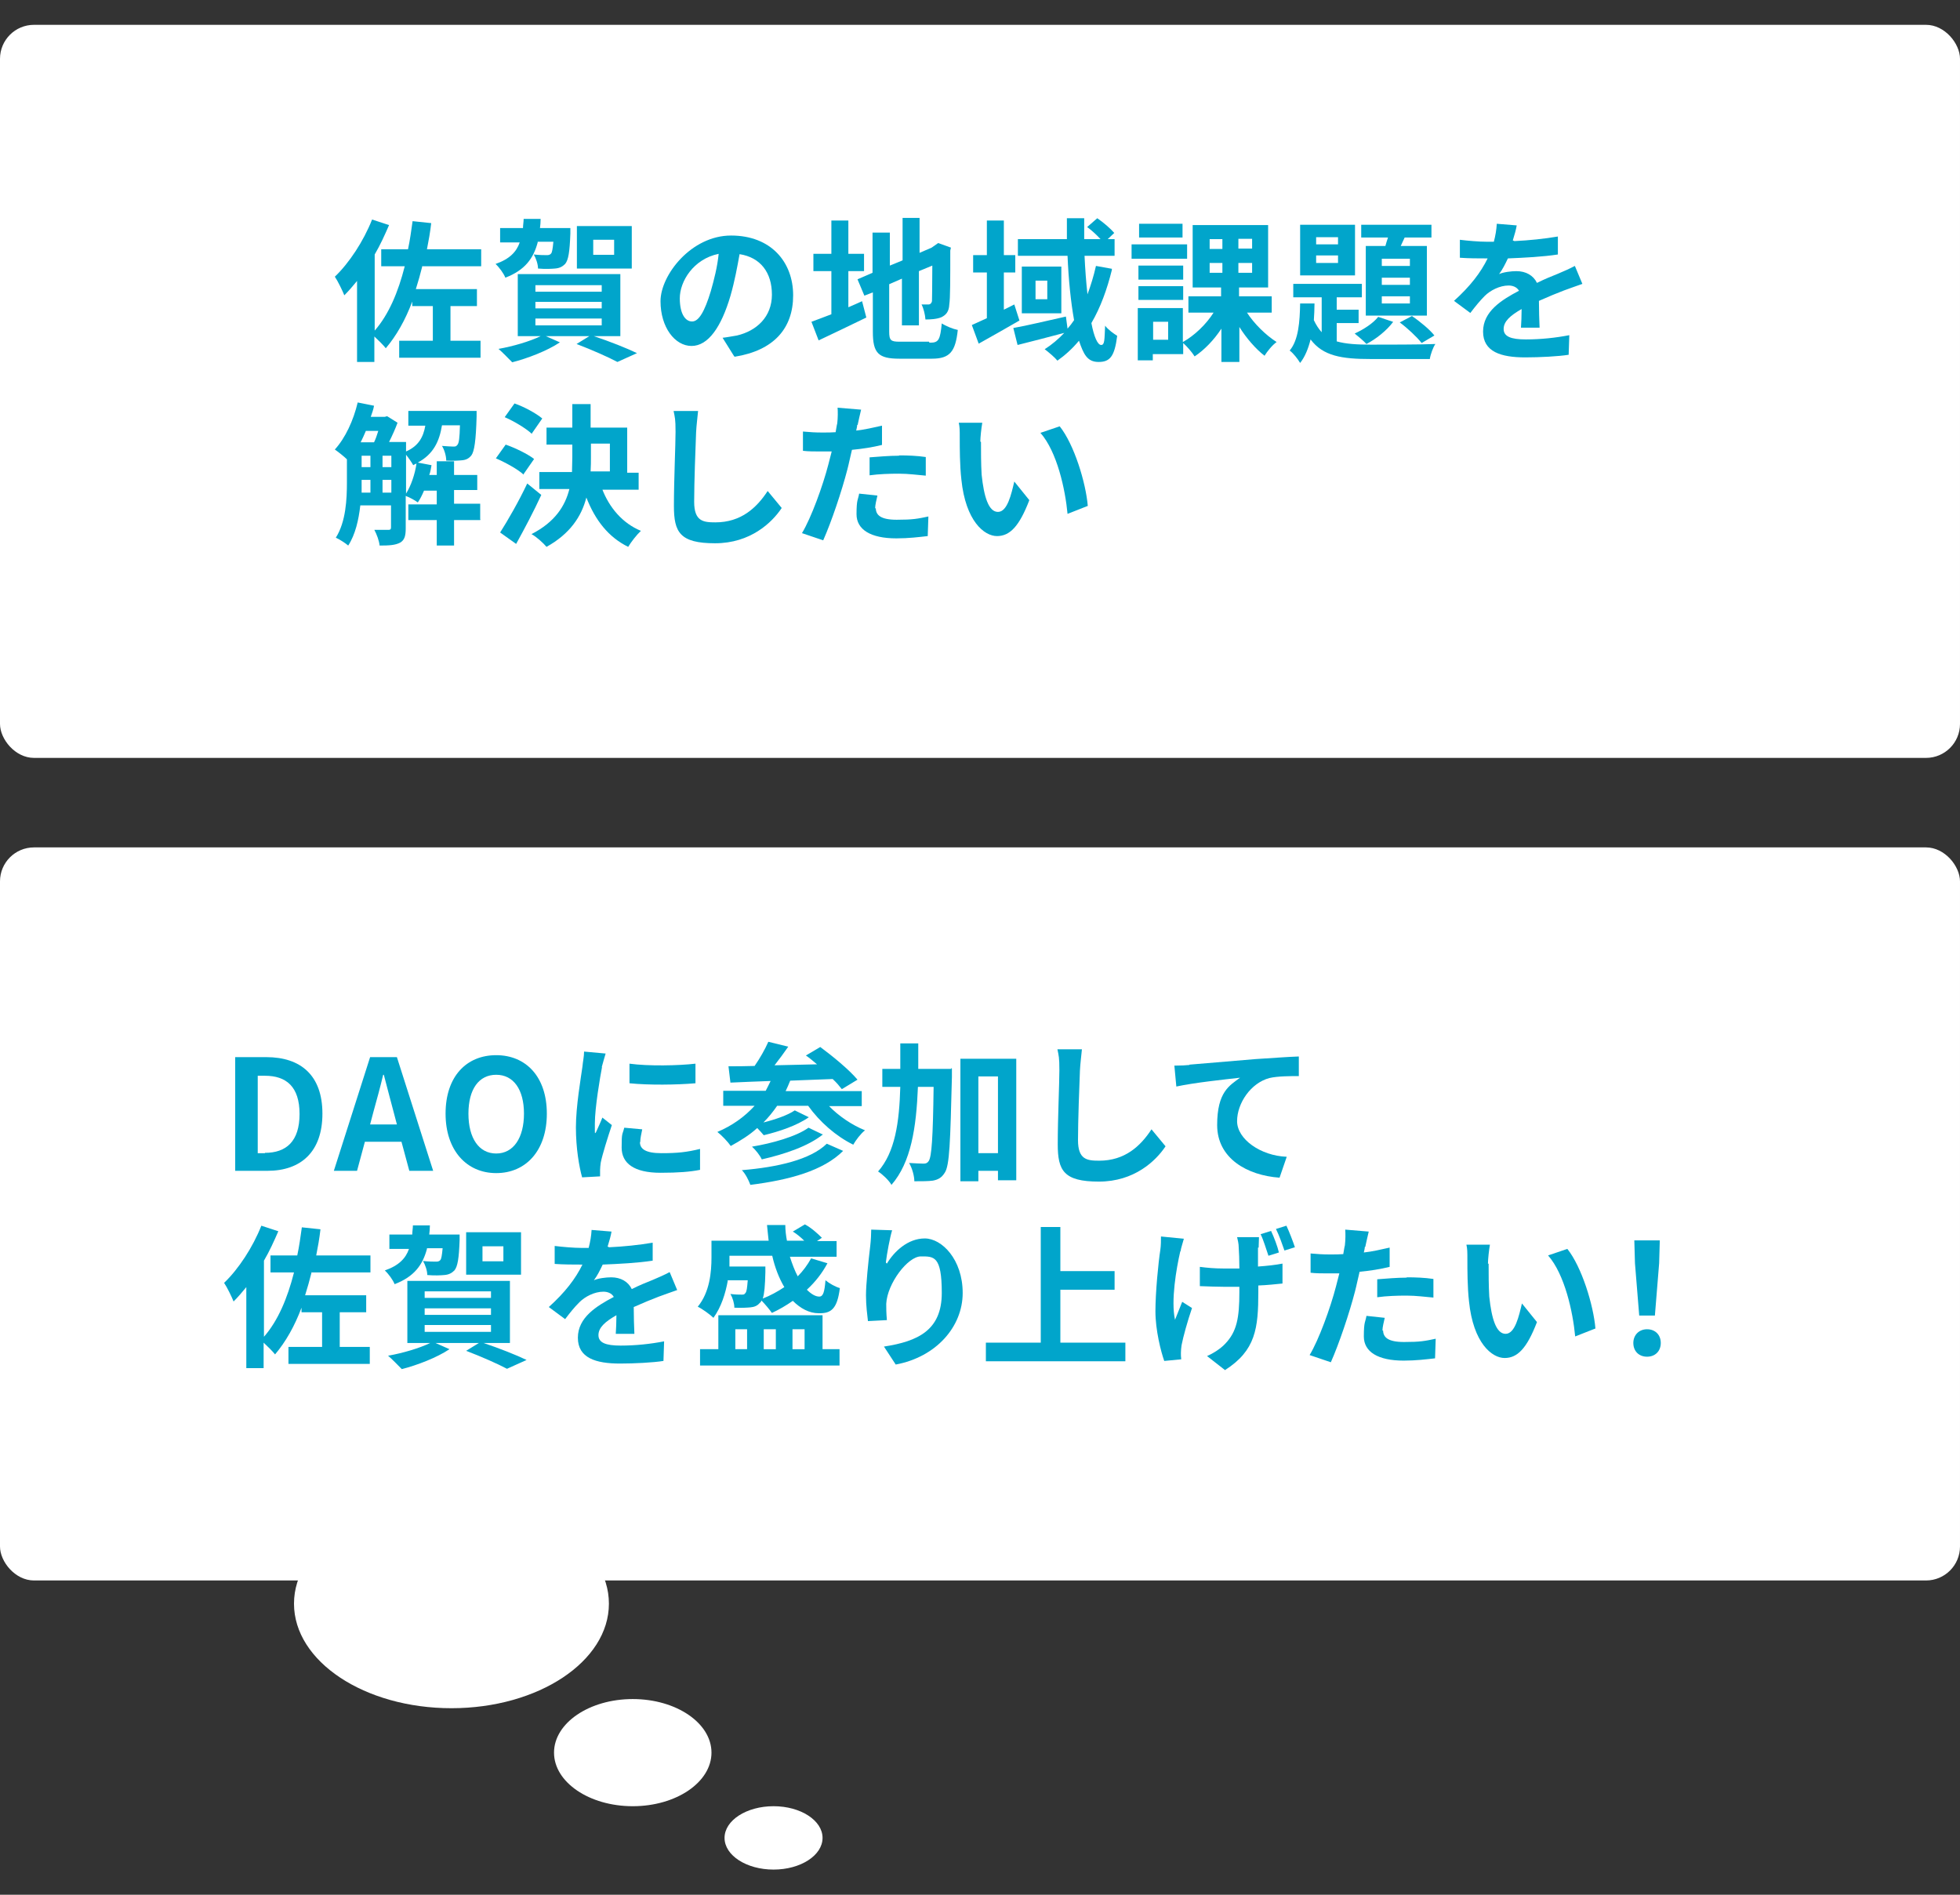 <?xml version="1.0" encoding="UTF-8"?>
<svg xmlns="http://www.w3.org/2000/svg" version="1.1" viewBox="0 0 600 580">
  <rect x="0" y="0" width="600" height="580" fill="#333333" stroke="none"/>
  <defs>
    <style>
      .cls-1 {
        fill: #01a5cb;
      }

      .cls-2 {
        isolation: isolate;
      }

      .cls-3 {
        fill: #fff;
      }
    </style>
  </defs>
  <!-- Generator: Adobe Illustrator 28.6.0, SVG Export Plug-In . SVG Version: 1.2.0 Build 709)  -->
  <g>
    <g id="_レイヤー_1" data-name="レイヤー_1">
      <g id="_レイヤー_1-2" data-name="_レイヤー_1">
        <g>
          <rect id="_長方形_142" class="cls-3" y="7.6" width="600" height="224.4" rx="10.4" ry="10.4"/>
          <rect id="_長方形_143" class="cls-3" y="259.4" width="600" height="224.4" rx="10.4" ry="10.4"/>
          <g id="_佐賀の地域課題を_解決したい" class="cls-2">
            <g class="cls-2">
              <path class="cls-1" d="M129.3,81.4c-.6,2.4-1.3,4.9-2,7.1h18.7v5.2h-8.1v10.6h9.2v5.2h-24.9v-5.2h10.3v-10.6h-6.3v-1.4c-2.1,5.6-4.8,10.4-8.1,14.3-.7-.9-2.2-2.4-3.5-3.6v7.8h-5.3v-24.8c-1.3,1.6-2.6,3.1-3.9,4.4-.5-1.3-2-4.4-2.9-5.7,4.4-4.2,8.8-10.9,11.4-17.5l5.2,1.7c-1.3,3-2.7,6.1-4.4,9v23.3c4.3-4.9,7.2-11.8,9.2-19.7h-7.2v-5.2h8.2c.6-2.8,1-5.7,1.4-8.6l5.7.6c-.3,2.7-.8,5.5-1.3,8h16.6v5.2h-17.9Z"/>
              <path class="cls-1" d="M164.6,74.2c-1.3,4.9-3.9,8.5-9.9,10.8-.5-1.3-1.9-3.2-3-4.2,4.3-1.5,6.4-3.7,7.4-6.6h-6v-4.4h7c0-.9.2-1.9.2-2.8h5.2c0,1-.1,2-.2,2.8h9.3v1.7c-.2,5.6-.6,8.1-1.6,9.3-.8.8-1.7,1.3-3.1,1.4-1,.1-3,.2-5.2,0,0-1.3-.6-3.1-1.3-4.3,1.7.2,3.4.2,3.9.2s1,0,1.4-.5c.3-.3.5-1.4.7-3.6h-4.9.1ZM181.8,102.9c4.8,1.6,10.1,3.7,13.2,5.2l-6,2.7c-2.8-1.5-7.8-3.7-12.5-5.5l3.9-2.4h-13.3l4.3,1.9c-3.9,2.6-9.9,4.9-14.6,6.1-1-1-3-3.1-4.2-4.1,4.5-.8,9.6-2.3,12.9-3.9h-7v-19h31.4v19h-8.1ZM163.9,89.3h20.3v-2h-20.3v2ZM163.9,94.4h20.3v-2h-20.3v2ZM163.9,99.6h20.3v-2.1h-20.3v2.1ZM193.4,82.2h-16.8v-13h16.8v13ZM188,73.4h-6.4v4.6h6.4v-4.6Z"/>
              <path class="cls-1" d="M224.7,109l-3.5-5.6c1.7-.2,3.1-.5,4.4-.7,6-1.4,10.7-5.7,10.7-12.5s-3.5-11.4-9.9-12.4c-.7,3.9-1.5,8.3-2.8,12.8-2.8,9.5-6.8,15.3-11.9,15.3s-9.5-5.7-9.5-13.7,9.4-20.1,21.6-20.1,19,8.1,19,18.3-6,16.9-17.9,18.8l-.2-.2ZM211.9,98.4c2,0,3.8-3,5.7-9.3,1-3.5,2-7.4,2.4-11.4-7.8,1.6-11.9,8.5-11.9,13.6s1.9,7.1,3.7,7.1h.1Z"/>
              <path class="cls-1" d="M259.6,94.1c1.5-.6,2.9-1.3,4.3-1.9l1.3,5c-5,2.4-10.3,5-14.6,7l-2.2-5.7c1.7-.6,3.7-1.4,6.1-2.3v-13.2h-5.5v-5.3h5.5v-10.2h5.2v10.2h4.8v5.3h-4.8v11.1h-.1ZM284.8,104.9c2.6,0,3-1,3.5-5.9,1.2.8,3.4,1.7,4.9,2-.7,6.6-2.4,8.8-7.9,8.8h-10c-6.4,0-8.1-1.7-8.1-8.2v-12.1l-2.6,1-2.1-5,4.6-2v-12.3h5.3v10.1l3.9-1.6v-13h5.2v10.7l3.7-1.6,1-.7,1-.7,3.9,1.4-.2.9c0,8.9,0,14.5-.3,16.5-.1,2.2-1,3.2-2.4,3.9-1.4.6-3.4.7-4.9.7-.1-1.5-.6-3.5-1.2-4.6h2.2c.3,0,.8-.2,1-1,0-.7.1-4.2.1-10.9l-4.1,1.7v16.6h-5.2v-14.3l-3.9,1.7v14.5c0,2.7.5,3.1,3.2,3.1h9v.2Z"/>
              <path class="cls-1" d="M312.1,98.1c-4.2,2.4-8.7,5-12.5,7.1l-2.1-5.7c1.3-.6,2.9-1.3,4.6-2.1v-14h-4.2v-5.3h4.2v-10.6h5.2v10.6h3.5v5.3h-3.5v11.4l3.2-1.6,1.6,5h-.1ZM340.4,82.5c-1.5,6.1-3.5,11.6-6.3,16.4.8,4.2,1.9,6.7,3,6.7s1-1.7,1.2-5.9c1,1.3,2.6,2.4,3.7,3.1-.8,6.3-2.2,8-5.7,8s-4.6-2.4-6-6.5c-2,2.4-4.2,4.4-6.6,6.1-.7-.9-2.8-2.7-3.9-3.5,2.2-1.4,4.2-3.1,6-5-5,1.3-10.2,2.7-14.3,3.7l-1.3-5.2c4.1-.7,10.2-2.2,16.1-3.5l.5,3.7c.7-.8,1.4-1.7,2-2.6-1-5.6-1.7-12.4-2-19.7h-15.2v-5.1h15v-6.4h5.3v6.4h5c-1.2-1.3-2.7-2.7-4.1-3.7l3.1-2.7c1.9,1.3,4.1,3.2,5.2,4.5l-2,1.9h2.1v5.1h-9.2c.2,4.3.5,8.2.9,11.8,1-2.7,1.9-5.6,2.6-8.7l5,.9h-.2ZM324.9,81.6v14.3h-12.1v-14.3h12.1ZM320.6,85.9h-3.6v5.7h3.6v-5.7Z"/>
              <path class="cls-1" d="M363.4,79.2h-17v-4.4h17v4.4ZM381.6,95.5c2.3,3.6,5.9,7.1,9.2,9.2-1.3.9-2.9,2.9-3.7,4.2-2.7-2.1-5.5-5.3-7.7-8.8v10.7h-5.5v-10.2c-2.3,3.5-5.2,6.5-8.2,8.5-.8-1.3-2.3-3-3.5-4.1v3.4h-9.3v1.9h-4.6v-16h13.8v10.4c3.6-2,7.2-5.5,9.4-9h-7.7v-5h10v-2.7h-8.7v-19.1h23.1v19.1h-8.9v2.7h10v5h-7.8.1ZM362.2,85.6h-13.7v-4.3h13.7v4.3ZM348.5,87.6h13.7v4.2h-13.7v-4.2ZM362,72.7h-13.3v-4.2h13.3v4.2ZM357.6,98.5h-4.6v5.5h4.6v-5.5ZM370.3,76.2h3.9v-3h-3.9v3ZM370.3,83.5h3.9v-3h-3.9v3ZM383.3,73.1h-4.2v3h4.2v-3ZM383.3,80.5h-4.2v3h4.2v-3Z"/>
              <path class="cls-1" d="M409.2,104.5c2.8.8,6.3,1,10.4,1s16,0,19.8-.2c-.7,1-1.5,3.2-1.7,4.6h-18.1c-8.8,0-14.6-.9-18.4-6-.7,2.8-1.7,5.3-3.2,7.2-.7-1.2-2.1-3-3.2-3.8,2.7-3.2,3.1-8.8,3.2-14.4h4.4c0,1.7-.1,3.5-.2,5.1.7,1.5,1.5,2.7,2.4,3.7v-10.7h-8.7v-4.1h21v4.1h-7.7v3.8h6.7v4.1h-6.7v5.6h0ZM414.8,84.3h-16.8v-15.5h16.8v15.5ZM409.6,72.6h-6.7v2.2h6.7v-2.2ZM409.6,78.2h-6.7v2.3h6.7v-2.3ZM426.5,98.5c-2,2.7-5.3,5.3-8.2,6.8-.8-.9-2.6-2.4-3.6-3.2,2.8-1.3,5.6-3.1,7.2-5.1l4.5,1.5h.1ZM424.1,75.3c.2-.8.5-1.7.8-2.6h-8.2v-3.9h21.5v3.9h-8.2l-1.2,2.6h8v21.3h-18.7v-21.3h6,0ZM431.6,79.2h-8.6v2.2h8.6v-2.2ZM431.6,85h-8.6v2.2h8.6v-2.2ZM431.6,90.7h-8.6v2.2h8.6v-2.2ZM432.3,96.8c2.4,1.6,5.5,4.2,6.8,5.9l-3.9,2.3c-1.5-1.9-4.4-4.6-6.7-6.3l3.8-2Z"/>
              <path class="cls-1" d="M463.6,73.8c4.4-.2,9.2-.7,13.3-1.4v5.5c-4.5.7-10.3,1-15.3,1.2-.8,1.7-1.7,3.5-2.7,4.8,1.3-.6,3.7-.9,5.3-.9,2.9,0,5.2,1.3,6.3,3.6,2.4-1.2,4.4-2,6.4-2.8,1.9-.8,3.5-1.5,5.2-2.4l2.3,5.5c-1.5.5-3.9,1.4-5.6,2-2.1.8-4.8,1.9-7.7,3.2,0,2.7.1,6.1.2,8.2h-5.7c.1-1.4.2-3.7.2-5.7-3.5,2-5.5,3.8-5.5,6.1s2.2,3.2,6.8,3.2,9.2-.5,13.3-1.3l-.2,6c-3.1.5-8.9.8-13.3.8-7.4,0-12.9-1.7-12.9-7.9s5.7-9.7,11-12.5c-.7-1.2-2-1.6-3.2-1.6-2.7,0-5.6,1.5-7.3,3.2-1.4,1.4-2.8,3.1-4.4,5.2l-5-3.7c5-4.5,8.2-8.7,10.3-13h-.6c-2,0-5.3,0-7.9-.2v-5.5c2.4.3,5.9.6,8.2.6h2.2c.5-1.9.8-3.7.9-5.5l6.1.5c-.2,1.2-.6,2.7-1.2,4.6h0Z"/>
              <path class="cls-1" d="M147,159.2h-8v7.8h-5.3v-7.8h-8.7v-4.8h8.7v-4.2h-3.9c-.6,1.4-1.2,2.6-1.9,3.6-.8-.6-2.4-1.5-3.7-2v9.9c0,2.2-.3,3.6-1.7,4.4-1.5.8-3.4.9-6.3.9-.1-1.4-.9-3.5-1.6-4.8h4.3c.6,0,.8-.2.8-.8v-6.7h-9.4c-.5,4.4-1.5,8.9-3.7,12.3-.8-.7-2.8-2-3.8-2.4,3.1-4.9,3.4-11.8,3.4-17v-7c-.9-.9-2.7-2.3-3.7-3,3.2-3.5,5.7-8.9,7-14.4l5,1c-.2,1.2-.6,2.2-1,3.4h4.3l.7-.2,3.2,2c-.7,1.9-1.6,3.9-2.6,5.9h5.2v2.9c3.9-1.7,5.3-4.5,5.9-7.9h-5.2v-4.5h20.9v1.7c-.2,7.4-.7,10.7-1.6,11.9-.8,1-1.7,1.4-2.9,1.5-1,.1-2.9.2-4.8.1,0-1.5-.6-3.4-1.3-4.5,1.5.1,2.7.2,3.4.2s.9,0,1.3-.5c.5-.5.7-2.1.8-6h-5.5c-.8,4.9-2.6,8.8-7.4,11.4l4.2.8c-.2,1-.3,2-.7,3h2.3v-4.2h5.3v4.2h7.1v4.6h-7.1v4.2h8v4.8h.1ZM112,131.9c-.5,1.2-1,2.3-1.6,3.5h4.1c.5-1,.9-2.2,1.3-3.5h-3.7ZM110.7,147.7v3.1h2.7v-3.9h-2.7v.8ZM110.7,143h2.7v-3.5h-2.7v3.5ZM117.1,143h2.7v-3.5h-2.7v3.5ZM119.8,150.8v-3.9h-2.7v3.9h2.7ZM124.3,151.1c1.5-2.4,2.7-5.8,3.2-9.2-.3.1-.7.3-1,.5-.5-.9-1.4-2.2-2.2-3.2v11.8h0Z"/>
              <path class="cls-1" d="M160.3,145.3c-1.7-1.6-5.5-3.7-8.5-5l3-4.2c2.9,1,6.8,2.9,8.7,4.4l-3.2,4.6h0ZM165.7,151.5c-2.3,5-5.1,10.3-7.7,15l-4.9-3.5c2.3-3.6,5.7-9.5,8.3-15l4.3,3.5h-.1ZM162.8,132.8c-1.7-1.6-5.3-3.8-8.3-5.1l3-4.2c2.9,1,6.6,3,8.5,4.6l-3.2,4.6h.1ZM184.3,149.6c2.2,5.8,6.3,10.6,11.9,12.9-1.3,1.2-3,3.4-3.9,4.9-6.1-3-10.1-8.2-12.8-15.1-1.5,5.8-5,11.1-12.2,15.1-1-1.2-3.1-3.1-4.6-3.9,7.2-3.7,10.3-8.6,11.6-13.8h-9.2v-5.2h10c0-1.5.1-3.1.1-4.6v-3.8h-7.9v-5.2h7.9v-7.2h5.6v7.2h11.2v13.8h3.5v5.2h-11.5.2ZM180.9,139.7c0,1.5,0,3-.1,4.6h5.9v-8.5h-5.8v3.9h0Z"/>
              <path class="cls-1" d="M213.1,132.1c-.2,5.1-.6,15.5-.6,21.5s2.8,6.3,6.5,6.3c7.8,0,12.6-4.4,16-9.6l4.3,5.2c-3,4.5-9.6,10.8-20.4,10.8s-12.6-3.4-12.6-11.4.5-18.7.5-22.7-.2-4.4-.6-6.4h7.5c-.2,2.1-.5,4.4-.6,6.4Z"/>
              <path class="cls-1" d="M262.4,130.1c0,.5-.2,1.2-.3,1.7,2.7-.3,5.2-.9,7.9-1.5v5.9c-2.8.7-6,1.2-9.2,1.5-.5,2-.9,4.1-1.4,6-1.7,6.6-4.9,16.1-7.4,21.7l-6.5-2.2c2.8-4.6,6.4-14.5,8.1-21.1.3-1.3.7-2.6,1-3.9h-3.1c-2.2,0-4.1,0-5.7-.2v-5.9c2.2.2,3.8.3,5.8.3s2.8,0,4.2-.1c.2-1,.3-2,.5-2.7.2-1.7.2-3.7.1-4.8l7.2.6c-.3,1.3-.8,3.4-1,4.4v.2ZM268.1,155.5c0,2.1,1.4,3.6,6.4,3.6s6.4-.3,9.7-1l-.2,6c-2.7.3-5.8.7-9.6.7-7.9,0-12.2-2.7-12.2-7.4s.5-4.4.8-6.3l5.6.6c-.3,1.3-.7,2.9-.7,3.9h.2ZM275.2,139.4c2.7,0,5.5.1,8.2.5v5.7c-2.4-.2-5.3-.6-8.2-.6s-6.1.1-9,.5v-5.5c2.7-.2,6-.5,9-.5h0Z"/>
              <path class="cls-1" d="M300.3,135.3c0,3,0,6.6.2,10,.7,6.7,2.1,11.4,5,11.4s4.1-5.5,5-9.3l4.6,5.7c-3.1,8.1-6,11-9.9,11s-9.6-4.6-10.9-17.3c-.5-4.3-.5-9.9-.5-12.6s0-3.4-.3-4.8h7.2c-.3,1.7-.6,4.5-.6,5.8h.1ZM332.9,154.9l-6.1,2.4c-.7-7.5-3.2-19-8.3-24.8l5.9-2c4.4,5.5,8,17.2,8.6,24.4Z"/>
            </g>
          </g>
          <g id="_佐賀の地域課題を_解決したい-2" class="cls-2">
            <g class="cls-2">
              <path class="cls-1" d="M72,323.6h9.5c10.6,0,17.2,5.6,17.2,17.3s-6.6,17.5-16.8,17.5h-9.9v-34.8ZM81.1,352.9c6.5,0,10.6-3.5,10.6-11.9s-4.1-11.7-10.6-11.7h-2.2v23.7h2.2Z"/>
              <path class="cls-1" d="M113.4,323.6h8.1l11.1,34.8h-7.3l-2.4-8.9h-11.2l-2.4,8.9h-7.1l11.1-34.8h.1ZM113.3,344.2h8.2l-1-3.8c-1-3.6-2-7.7-3-11.4h-.2c-.9,3.8-2,7.8-3,11.4l-1,3.8h.1Z"/>
              <path class="cls-1" d="M136.4,340.9c0-11.4,6.4-17.9,15.5-17.9s15.5,6.6,15.5,17.9-6.4,18.2-15.5,18.2-15.5-7-15.5-18.2ZM160.4,340.9c0-7.4-3.2-11.9-8.5-11.9s-8.5,4.4-8.5,11.9,3.2,12.2,8.5,12.2,8.5-4.8,8.5-12.2Z"/>
              <path class="cls-1" d="M184.3,326.6c-.6,3.1-2.2,12.5-2.2,17.3s0,2.1.2,3c.7-1.6,1.5-3.2,2.1-4.8l2.9,2.3c-1.3,3.9-2.9,9-3.4,11.5-.1.7-.2,1.7-.2,2.2v2l-5.5.3c-.9-3.2-1.9-8.9-1.9-15.3s1.5-15,2-18.6c.1-1.3.5-3.1.5-4.6l6.6.6c-.3,1-1,3.4-1.2,4.2h0ZM195.9,349.6c0,2.1,1.7,3.4,6.6,3.4s7.7-.3,11.8-1.3v6.4c-3,.6-6.7.9-12.1.9-8.1,0-11.9-2.9-11.9-7.7s.2-3.7.8-6.1l5.5.5c-.3,1.5-.6,2.7-.6,3.9h-.1ZM212.9,325.6v6c-5.8.5-14.3.6-20.2,0v-6c5.8.8,15.1.6,20.2,0Z"/>
              <path class="cls-1" d="M253.7,338.5c3,3.1,7.1,5.9,11.1,7.5-1.3,1-2.8,3-3.6,4.4-5.3-2.6-10.3-7-13.8-11.9h-9.5c-1.3,1.9-2.7,3.6-4.2,5.1,3.6-.9,7.4-2.2,9.6-3.7l4.3,2.1c-3.7,2.6-9.2,4.4-13.8,5.5-.5-.6-1.3-1.5-2-2.2-2.4,2.2-5.2,3.9-8.1,5.5-.8-1.2-2.9-3.4-4.1-4.3,4.5-1.9,8.3-4.6,11.4-8h-9.6v-4.6h13c.5-.9,1-2,1.5-3-4.6.2-8.8.3-12.3.5l-.6-5c2.3,0,5.1,0,8-.1,1.6-2.3,3.2-5.1,4.2-7.4l6.1,1.5c-1.3,1.9-2.8,3.9-4.2,5.7,4.2-.1,8.6-.2,13-.3-1.2-1-2.2-1.9-3.4-2.7l4.4-2.6c3.8,2.8,8.9,7,11.4,10l-4.8,2.9c-.7-.9-1.6-2-2.8-3.1-4.3.2-8.8.3-13,.5-.5,1.2-.9,2.2-1.4,3.2h23.3v4.6h-10.3ZM258.1,352.3c-6.1,6.1-16.5,8.9-28.4,10.4-.5-1.4-1.5-3.4-2.6-4.5,10.9-.9,21-3.2,26-8.1l5,2.2h0ZM252,347.2c-4.6,3.7-11.8,6.1-18.8,7.7-.6-1.3-1.9-2.9-3-3.9,6.1-1,13.6-3.1,17.3-5.8l4.4,2.1h.1Z"/>
              <path class="cls-1" d="M291.4,327.1v2.6c-.5,19.9-.7,27.1-2.2,29.3-1,1.6-2.1,2.1-3.6,2.4-1.4.2-3.5.2-5.7.2,0-1.5-.6-3.9-1.6-5.6,1.9.1,3.6.2,4.4.2s1.2-.2,1.6-.8c.9-1.3,1.3-7.1,1.5-22.7h-4.8c-.5,12.5-2.1,23.1-8.1,30-.8-1.4-2.7-3.2-4.1-4.1,5.2-5.9,6.5-15,6.8-25.9h-5.5v-5.5h5.5v-7.8h5.5v7.8h10.1v-.3ZM311.1,324.1v37.2h-5.6v-2.9h-6v3.2h-5.5v-37.5h17ZM305.5,353v-23.5h-6v23.5h6Z"/>
              <path class="cls-1" d="M330.6,327.5c-.2,5.1-.6,15.5-.6,21.5s2.8,6.3,6.5,6.3c7.8,0,12.6-4.4,16-9.6l4.3,5.2c-3,4.5-9.6,10.8-20.4,10.8s-12.6-3.4-12.6-11.4.5-18.7.5-22.7-.2-4.4-.6-6.4h7.5c-.2,2.1-.5,4.4-.6,6.4Z"/>
              <path class="cls-1" d="M364.1,325.9c3.9-.3,11.6-1,20.2-1.7,4.9-.3,10-.7,13.3-.8v6c-2.4,0-6.5,0-9,.6-5.7,1.5-9.9,7.7-9.9,13.2s7.2,10.6,15.2,10.9l-2.2,6.4c-9.9-.7-19.1-5.9-19.1-16.1s3.8-12.1,7-14.5c-4.4.5-14,1.5-19.5,2.7l-.6-6.4c1.9,0,3.7-.1,4.6-.2h0Z"/>
              <path class="cls-1" d="M95.4,389.4c-.6,2.4-1.3,4.9-2,7.1h18.7v5.2h-8.1v10.6h9.2v5.2h-24.9v-5.2h10.3v-10.6h-6.3v-1.4c-2.1,5.6-4.8,10.4-8.1,14.3-.7-.9-2.2-2.4-3.5-3.6v7.8h-5.3v-24.8c-1.3,1.6-2.6,3.1-3.9,4.4-.5-1.3-2-4.4-2.9-5.7,4.4-4.2,8.8-10.9,11.4-17.5l5.2,1.7c-1.3,3-2.7,6.1-4.4,9v23.3c4.3-4.9,7.2-11.8,9.2-19.7h-7.2v-5.2h8.2c.6-2.8,1-5.7,1.4-8.6l5.7.6c-.3,2.7-.8,5.5-1.3,8h16.6v5.2h-17.9Z"/>
              <path class="cls-1" d="M130.7,382.3c-1.3,4.9-3.9,8.5-9.9,10.8-.5-1.3-1.9-3.2-3-4.2,4.3-1.5,6.4-3.7,7.4-6.6h-6v-4.4h7c0-.9.2-1.9.2-2.8h5.2c0,1-.1,2-.2,2.8h9.3v1.7c-.2,5.6-.6,8.1-1.6,9.3-.8.8-1.7,1.3-3.1,1.4-1,.1-3,.2-5.2,0,0-1.3-.6-3.1-1.3-4.3,1.7.2,3.4.2,3.9.2s1,0,1.4-.5c.3-.3.5-1.4.7-3.6h-4.9.1ZM148,411.1c4.8,1.6,10.1,3.7,13.2,5.2l-6,2.7c-2.8-1.5-7.8-3.7-12.5-5.5l3.9-2.4h-13.3l4.3,1.9c-3.9,2.6-9.9,4.9-14.6,6.1-1-1-3-3.1-4.2-4.1,4.5-.8,9.6-2.3,12.9-3.9h-7v-19h31.4v19h-8.1ZM130,397.3h20.3v-2h-20.3v2ZM130,402.5h20.3v-2h-20.3v2ZM130,407.7h20.3v-2.1h-20.3v2.1ZM159.5,390.2h-16.8v-13h16.8v13ZM154.1,381.5h-6.4v4.6h6.4v-4.6Z"/>
              <path class="cls-1" d="M186.5,381.8c4.4-.2,9.2-.7,13.3-1.4v5.5c-4.5.7-10.3,1-15.3,1.2-.8,1.7-1.7,3.5-2.7,4.8,1.3-.6,3.7-.9,5.3-.9,2.9,0,5.2,1.3,6.3,3.6,2.4-1.2,4.4-2,6.4-2.8,1.9-.8,3.5-1.5,5.2-2.4l2.3,5.5c-1.5.5-3.9,1.4-5.6,2-2.1.8-4.8,1.9-7.7,3.2,0,2.7.1,6.1.2,8.2h-5.7c.1-1.4.2-3.7.2-5.7-3.5,2-5.5,3.8-5.5,6.1s2.2,3.2,6.8,3.2,9.2-.5,13.3-1.3l-.2,6c-3.1.5-8.9.8-13.3.8-7.4,0-12.9-1.7-12.9-7.9s5.7-9.7,11-12.5c-.7-1.2-2-1.6-3.2-1.6-2.7,0-5.6,1.5-7.3,3.2s-2.8,3.1-4.4,5.2l-5-3.7c5-4.5,8.2-8.7,10.3-13h-.6c-2,0-5.3,0-7.9-.2v-5.5c2.4.3,5.9.6,8.2.6h2.2c.5-1.9.8-3.7.9-5.5l6.1.5c-.2,1.2-.6,2.7-1.2,4.6h0Z"/>
              <path class="cls-1" d="M222.8,392c-.7,3.9-2,8.1-4.4,11.4-1-1-3.5-2.8-4.8-3.4,3.7-4.5,4.2-10.7,4.2-15.1v-5.1h17.5c-.2-1.5-.3-3.1-.5-4.8h5.6c0,1.6.2,3.2.5,4.8h5.3c-1-1-2.3-2.1-3.5-2.8l3.7-2.2c1.9,1,3.9,2.8,5.2,4.1l-1.5,1h6v4.8h-14.3c.7,2.2,1.5,4.3,2.4,6,1.6-1.6,3-3.5,4.1-5.5l5,1.5c-1.6,3-3.7,5.7-6.3,8.1,1.3,1.3,2.6,2.1,3.8,2.1s1.6-1.4,1.9-5c1.2,1,3,2,4.4,2.4-.8,6.3-2.6,7.8-6.5,7.7-2.9,0-5.6-1.5-7.9-3.8-2,1.4-4.2,2.7-6.4,3.7-.7-1-2.2-2.8-3.2-3.8-.1.2-.2.6-.5.7-.7.9-1.7,1.3-2.9,1.4-1,.1-2.9.2-4.9.1,0-1.3-.5-3-1.2-4.2,1.5.2,2.7.2,3.4.2s.8,0,1.2-.5.5-1.5.7-3.9h-6.3ZM251.8,413h5.2v5h-42.7v-5h5.6v-10.4h31.9v10.4ZM223.3,384.6v3.1h11v1.7c-.1,4.2-.3,6.6-.8,8.1,2.3-.9,4.5-2.1,6.6-3.5-1.6-2.7-2.9-6-3.7-9.6h-13.1ZM225.1,413h3.6v-6.1h-3.6v6.1ZM233.8,406.9v6.1h3.7v-6.1h-3.7ZM242.6,406.9v6.1h3.7v-6.1h-3.7Z"/>
              <path class="cls-1" d="M271.5,386.8c2.2-3.7,6.4-7.7,11.6-7.7s11.6,6.4,11.6,16.7-8.1,19.6-20.5,21.9l-3.6-5.5c10.4-1.6,17.7-5,17.7-16.4s-2.4-11.2-6.4-11.2-10.3,8.3-10.6,14.5c0,1.3,0,2.8.2,5l-5.8.3c-.2-1.9-.6-4.6-.6-7.9s.7-10.2,1.3-15.1c.2-1.7.3-3.7.3-5l6.4.2c-.7,2.3-1.6,7.2-1.9,9.7v.2Z"/>
              <path class="cls-1" d="M344.5,411v5.7h-42.7v-5.7h16.8v-35.4h6v13.5h16.6v5.7h-16.6v16.2h19.8,0Z"/>
              <path class="cls-1" d="M361.3,383.1c-1.2,5.2-2.9,15.1-1.6,20.9.6-1.5,1.5-3.7,2.2-5.5l3,1.9c-1.4,4.1-2.7,8.8-3.2,11.4-.1.7-.2,1.7-.2,2.3s0,1.3.1,2l-5.2.5c-1-2.8-2.7-9.4-2.7-15.2s.9-15,1.5-18.8c.2-1.3.2-2.9.2-4.1l7,.7c-.3,1.2-.9,2.9-1,3.8h0ZM385.1,381.7v6c2.8-.2,5.5-.5,7.5-.9v6.1c-2.1.2-4.6.5-7.4.6v2c0,11.1-.8,17.9-10.2,23.9l-5.5-4.3c1.9-.8,4.2-2.3,5.5-3.7,3.6-3.7,4.4-7.9,4.4-15.9v-1.6h-4.8c-1.5,0-5-.1-7.3-.2v-5.9c2.3.3,4.6.5,7.2.5h4.9c0-2.6-.1-5.1-.2-6.4,0-1.2-.3-2.4-.5-3.2h6.7c0,1-.1,2.2-.1,3.2h-.2ZM391.5,383.4l-3.2,1c-.7-2-1.5-4.8-2.4-6.6l3.2-1c.9,1.9,2,4.8,2.4,6.6ZM396.4,381.8l-3.2,1c-.7-2-1.6-4.6-2.6-6.6l3.2-1c.9,1.9,2,4.8,2.6,6.6Z"/>
              <path class="cls-1" d="M417.8,381.7c0,.5-.2,1.2-.3,1.7,2.7-.3,5.2-.9,7.9-1.5v5.9c-2.8.7-6,1.2-9.2,1.5-.5,2-.9,4.1-1.4,6-1.7,6.6-4.9,16.1-7.4,21.7l-6.5-2.2c2.8-4.6,6.4-14.5,8.1-21.1.3-1.3.7-2.6,1-3.9h-3.1c-2.2,0-4.1,0-5.7-.2v-5.9c2.2.2,3.8.3,5.8.3s2.8,0,4.2-.1c.2-1,.3-2,.5-2.7.2-1.7.2-3.7.1-4.8l7.2.6c-.3,1.3-.8,3.4-1,4.4v.2ZM423.4,407.2c0,2.1,1.4,3.6,6.4,3.6s6.4-.3,9.7-1l-.2,6c-2.7.3-5.8.7-9.6.7-7.9,0-12.2-2.7-12.2-7.4s.5-4.4.8-6.3l5.6.6c-.3,1.3-.7,2.9-.7,3.9h.2ZM430.6,391c2.7,0,5.5.1,8.2.5v5.7c-2.4-.2-5.3-.6-8.2-.6s-6.1.1-9,.5v-5.5c2.7-.2,6-.5,9-.5h0Z"/>
              <path class="cls-1" d="M455.7,386.9c0,3,0,6.6.2,10,.7,6.7,2.1,11.4,5,11.4s4.1-5.5,5-9.3l4.6,5.7c-3.1,8.1-6,11-9.9,11s-9.6-4.6-10.9-17.3c-.5-4.3-.5-9.9-.5-12.6s0-3.4-.3-4.8h7.2c-.3,1.7-.6,4.5-.6,5.8h.1ZM488.3,406.7l-6.1,2.4c-.7-7.5-3.2-19-8.3-24.8l5.9-2c4.4,5.5,8,17.2,8.6,24.4Z"/>
              <path class="cls-1" d="M500,411.1c0-2.4,1.7-4.2,4.2-4.2s4.2,1.7,4.2,4.2-1.7,4.2-4.2,4.2-4.2-1.7-4.2-4.2ZM500.5,386.7l-.2-7h7.8l-.2,7-1.3,16h-4.8l-1.3-16h0Z"/>
            </g>
          </g>
          <g id="_グループ_169">
            <ellipse id="_楕円形_57-2" class="cls-3" cx="138.2" cy="490.9" rx="48.2" ry="32"/>
            <ellipse id="_楕円形_58-2" class="cls-3" cx="193.7" cy="536.5" rx="24.1" ry="16.4"/>
            <ellipse id="_楕円形_59-2" class="cls-3" cx="236.8" cy="562.6" rx="15" ry="9.7"/>
          </g>
        </g>
      </g>
    </g>
  </g>
</svg>